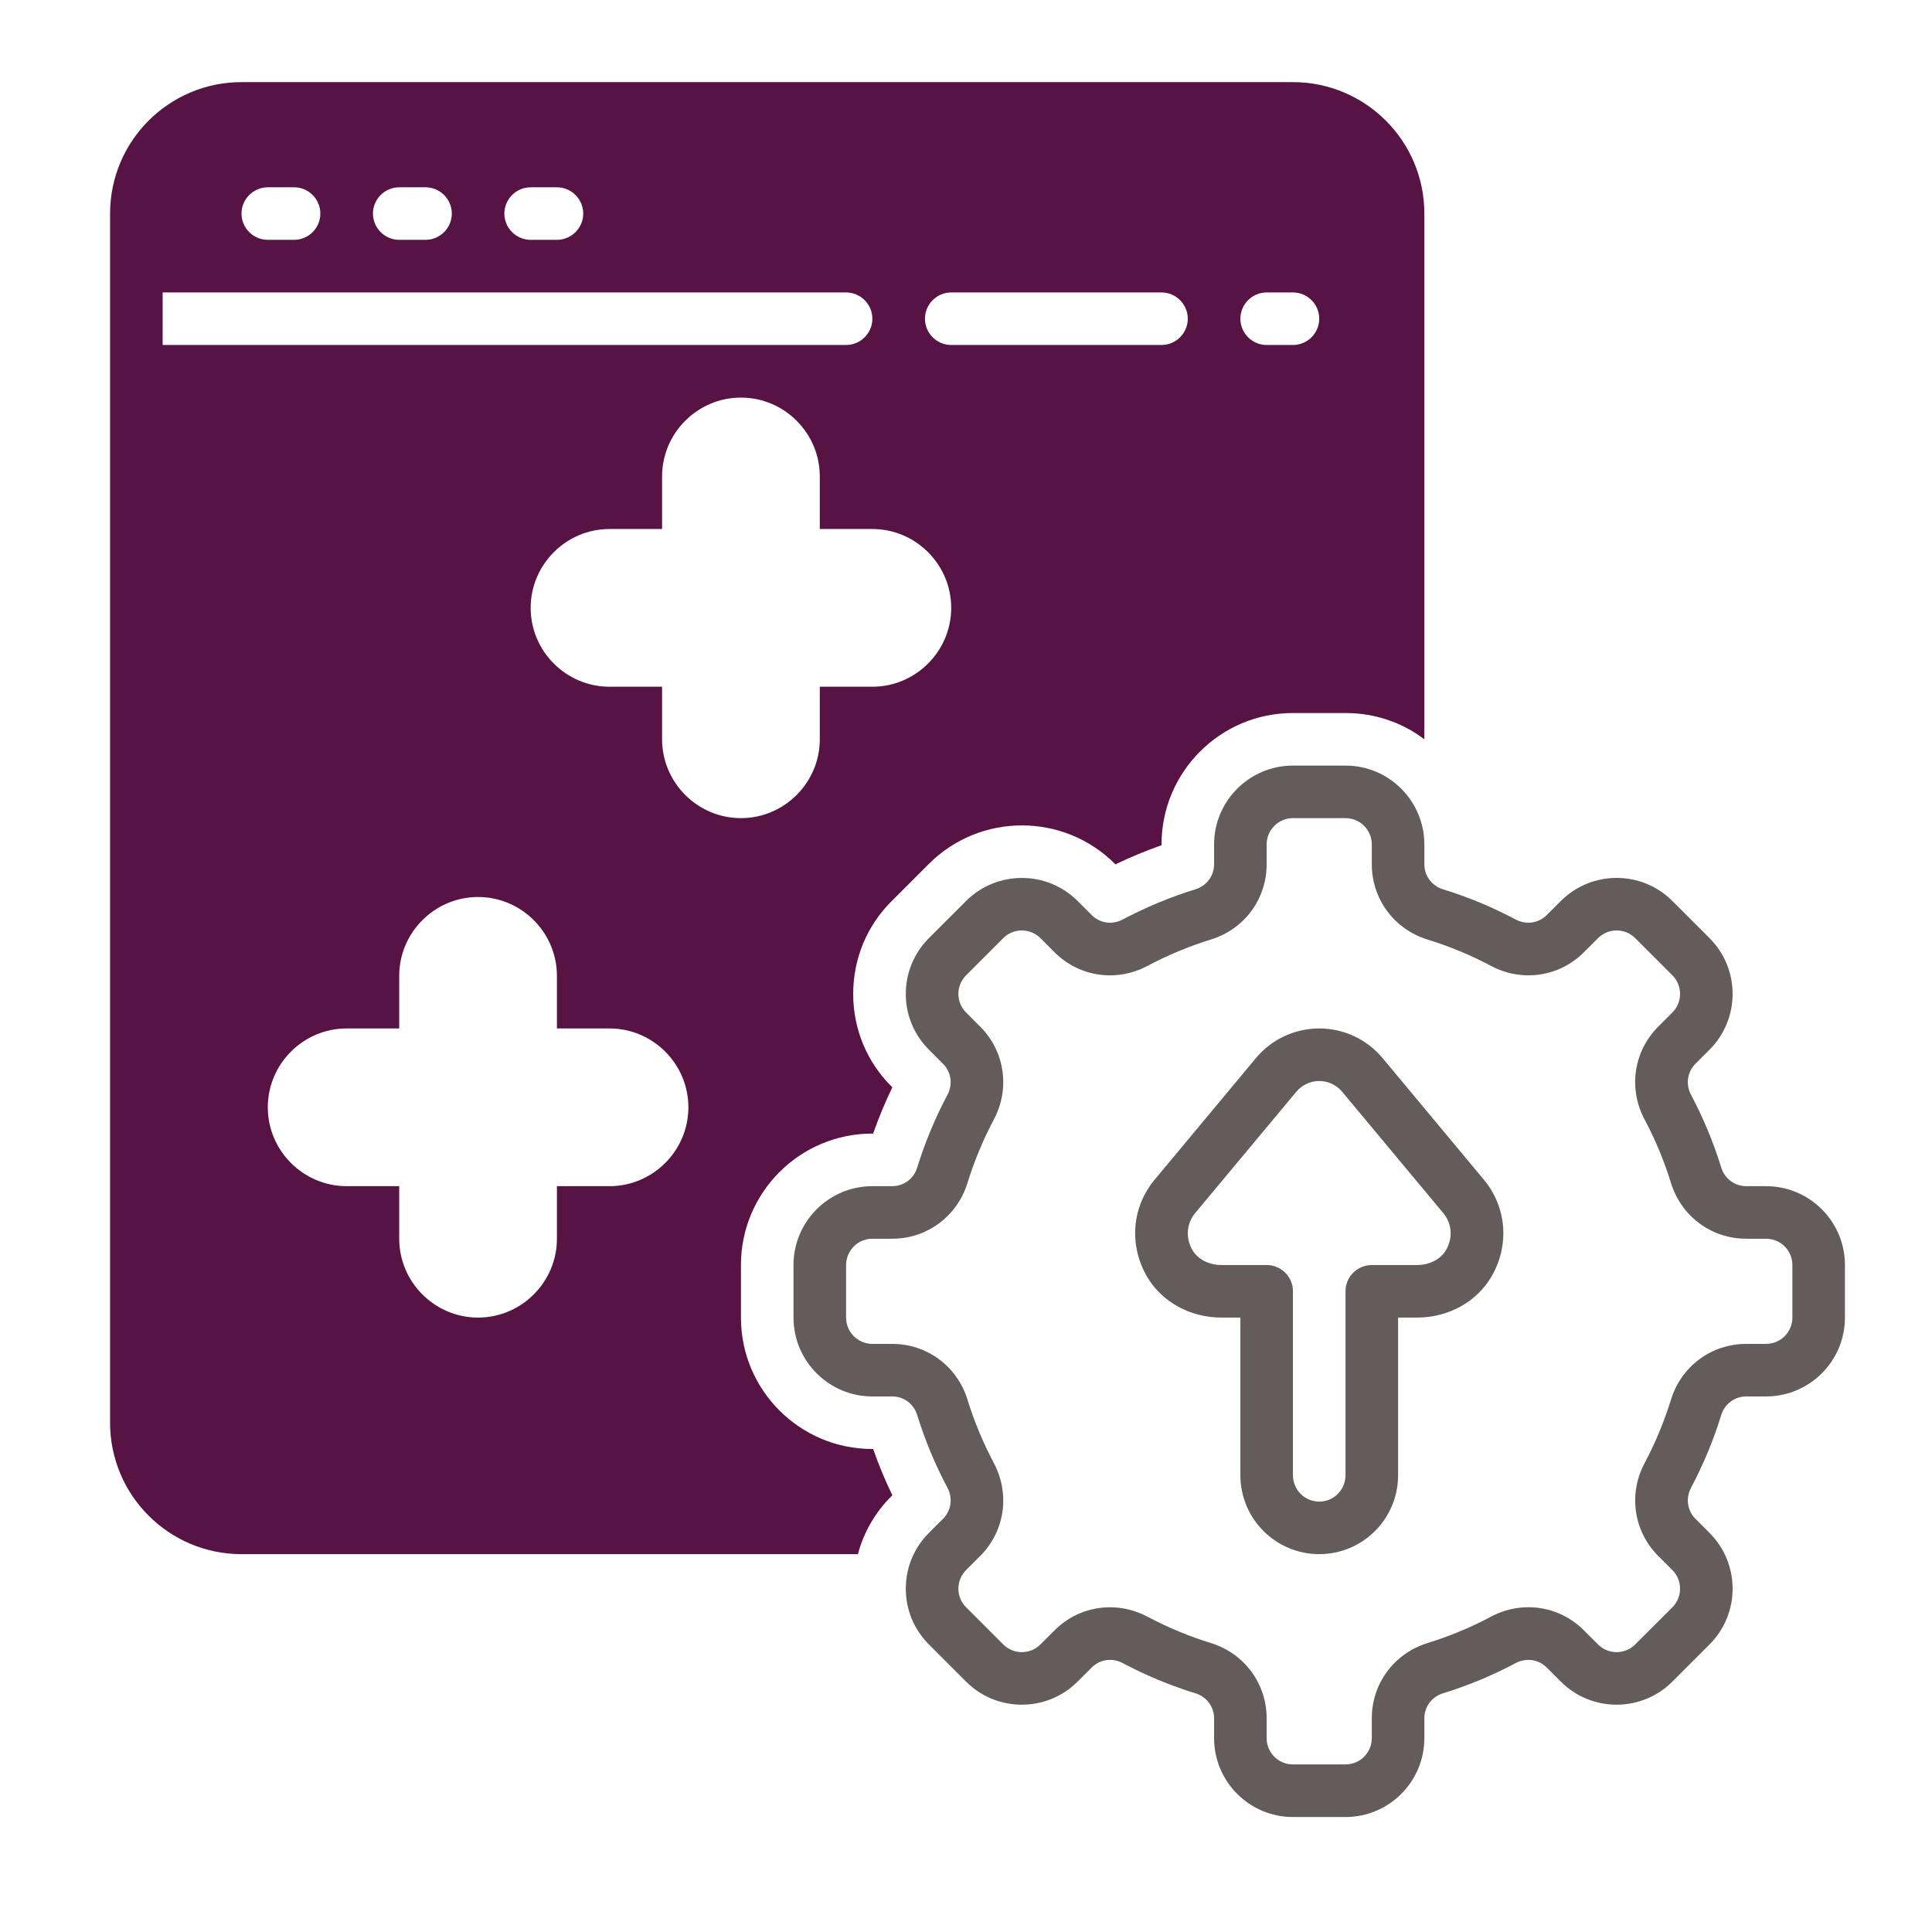 <svg width="49" height="49" viewBox="0 0 49 49" fill="none" xmlns="http://www.w3.org/2000/svg">
<path d="M44.792 30.084H44.287C43.996 30.084 43.741 29.894 43.655 29.612C43.46 28.98 43.202 28.358 42.888 27.766C42.748 27.503 42.793 27.188 42.999 26.981L43.359 26.622C44.138 25.841 44.138 24.573 43.358 23.794L42.415 22.851C41.636 22.07 40.366 22.071 39.587 22.851L39.227 23.21C39.02 23.416 38.705 23.461 38.442 23.321C37.851 23.007 37.23 22.749 36.598 22.555C36.315 22.468 36.125 22.213 36.125 21.922V21.417C36.125 20.314 35.228 19.417 34.125 19.417H32.792C31.689 19.417 30.792 20.314 30.792 21.417V21.922C30.792 22.213 30.602 22.468 30.32 22.554C29.688 22.749 29.067 23.007 28.474 23.321C28.212 23.461 27.897 23.417 27.69 23.21L27.33 22.85C26.55 22.071 25.281 22.073 24.502 22.851L23.559 23.793C23.182 24.171 22.973 24.674 22.973 25.208C22.973 25.742 23.181 26.244 23.559 26.622L23.918 26.981C24.125 27.188 24.169 27.504 24.03 27.766C23.717 28.355 23.459 28.976 23.263 29.611C23.176 29.894 22.922 30.084 22.631 30.084H22.125C21.022 30.084 20.125 30.981 20.125 32.084V33.417C20.125 34.52 21.022 35.417 22.125 35.417H22.631C22.922 35.417 23.176 35.607 23.263 35.89C23.459 36.525 23.717 37.146 24.03 37.734C24.169 37.997 24.125 38.313 23.918 38.519L23.559 38.879C23.181 39.256 22.973 39.759 22.973 40.293C22.973 40.827 23.182 41.33 23.559 41.707L24.502 42.65C25.282 43.431 26.551 43.429 27.33 42.65L27.69 42.291C27.896 42.084 28.212 42.039 28.475 42.18C29.067 42.494 29.688 42.752 30.319 42.946C30.602 43.033 30.792 43.287 30.792 43.578V44.084C30.792 45.187 31.689 46.084 32.792 46.084H34.125C35.228 46.084 36.125 45.187 36.125 44.084V43.578C36.125 43.287 36.315 43.033 36.597 42.946C37.23 42.752 37.851 42.494 38.443 42.179C38.705 42.041 39.021 42.084 39.227 42.291L39.587 42.651C40.367 43.43 41.637 43.429 42.415 42.65L43.358 41.707C44.138 40.927 44.138 39.659 43.358 38.879L42.999 38.519C42.793 38.313 42.748 37.998 42.888 37.734C43.202 37.142 43.46 36.521 43.654 35.89C43.741 35.607 43.996 35.417 44.287 35.417H44.792C45.895 35.417 46.792 34.52 46.792 33.417V32.084C46.792 30.981 45.895 30.084 44.792 30.084ZM45.459 33.417C45.459 33.785 45.16 34.084 44.792 34.084H44.287C43.407 34.084 42.641 34.651 42.38 35.497C42.21 36.049 41.985 36.592 41.711 37.108C41.293 37.892 41.433 38.838 42.056 39.462L42.415 39.821C42.675 40.081 42.675 40.504 42.416 40.764L41.472 41.707C41.212 41.967 40.79 41.967 40.53 41.707L40.17 41.348C39.547 40.724 38.601 40.584 37.817 41.002C37.3 41.276 36.758 41.502 36.205 41.672C35.36 41.933 34.792 42.699 34.792 43.578V44.084C34.792 44.452 34.493 44.75 34.125 44.75H32.792C32.424 44.75 32.125 44.452 32.125 44.084V43.578C32.125 42.699 31.558 41.933 30.712 41.672C30.16 41.502 29.617 41.276 29.101 41.002C28.799 40.842 28.474 40.764 28.152 40.764C27.637 40.764 27.131 40.964 26.747 41.348L26.388 41.707C26.128 41.967 25.705 41.967 25.445 41.707L24.502 40.763C24.376 40.638 24.307 40.471 24.307 40.293C24.307 40.115 24.376 39.948 24.502 39.821L24.861 39.462C25.484 38.839 25.623 37.893 25.207 37.108C24.934 36.594 24.708 36.052 24.537 35.496C24.276 34.651 23.51 34.084 22.631 34.084H22.125C21.758 34.084 21.459 33.785 21.459 33.417V32.084C21.459 31.716 21.758 31.417 22.125 31.417H22.631C23.51 31.417 24.276 30.849 24.537 30.004C24.708 29.449 24.934 28.907 25.207 28.392C25.623 27.608 25.484 26.662 24.861 26.039L24.502 25.679C24.376 25.553 24.307 25.386 24.307 25.208C24.307 25.03 24.376 24.863 24.502 24.737L25.445 23.793C25.704 23.534 26.127 23.534 26.388 23.793L26.747 24.153C27.371 24.777 28.315 24.915 29.1 24.499C29.617 24.224 30.16 23.999 30.712 23.828C31.558 23.568 32.125 22.802 32.125 21.922V21.417C32.125 21.049 32.424 20.75 32.792 20.75H34.125C34.493 20.75 34.792 21.049 34.792 21.417V21.922C34.792 22.802 35.36 23.568 36.205 23.829C36.758 23.999 37.3 24.224 37.817 24.498C38.601 24.915 39.547 24.777 40.17 24.153L40.53 23.794C40.79 23.534 41.213 23.534 41.472 23.793L42.416 24.737C42.675 24.996 42.675 25.42 42.416 25.679L42.056 26.039C41.433 26.662 41.293 27.608 41.71 28.392C41.985 28.909 42.21 29.451 42.38 30.004C42.641 30.849 43.407 31.417 44.287 31.417H44.792C45.16 31.417 45.459 31.716 45.459 32.084L45.459 33.417Z" fill="#645C5C"/>
<path d="M35.065 26.835C34.666 26.358 34.08 26.084 33.459 26.084C32.837 26.084 32.252 26.358 31.853 26.836L29.288 29.915C28.703 30.615 28.627 31.583 29.093 32.381C29.466 33.02 30.187 33.417 30.975 33.417H31.459V37.417C31.459 38.52 32.356 39.417 33.459 39.417C34.562 39.417 35.459 38.52 35.459 37.417V33.417H35.942C36.73 33.417 37.451 33.02 37.825 32.381C38.291 31.583 38.215 30.615 37.631 29.916L35.065 26.835ZM36.673 31.708C36.54 31.936 36.253 32.084 35.942 32.084H34.792C34.423 32.084 34.125 32.382 34.125 32.75V37.417C34.125 37.785 33.827 38.084 33.459 38.084C33.091 38.084 32.792 37.785 32.792 37.417V32.75C32.792 32.382 32.494 32.084 32.125 32.084H30.975C30.664 32.084 30.377 31.936 30.244 31.708C30.065 31.401 30.091 31.033 30.311 30.768L32.877 27.69C33.021 27.516 33.233 27.417 33.459 27.417C33.684 27.417 33.896 27.516 34.04 27.689L36.606 30.768C36.606 30.769 36.606 30.769 36.606 30.769C36.827 31.033 36.853 31.401 36.673 31.708Z" fill="#645C5C"/>
<path d="M22.125 36.75C20.285 36.75 18.792 35.257 18.792 33.417V32.084C18.792 30.244 20.285 28.75 22.125 28.75H22.145C22.285 28.35 22.445 27.963 22.632 27.577L22.619 27.564C21.985 26.937 21.639 26.097 21.639 25.21C21.639 24.317 21.985 23.477 22.619 22.85L23.559 21.91C24.859 20.61 26.972 20.61 28.272 21.904L28.285 21.924C28.672 21.737 29.065 21.577 29.459 21.437V21.417C29.459 19.577 30.952 18.084 32.792 18.084H34.125C34.879 18.084 35.572 18.33 36.125 18.75V5.417C36.125 3.577 34.632 2.083 32.792 2.083H6.125C4.285 2.083 2.792 3.577 2.792 5.417V36.084C2.792 37.923 4.285 39.417 6.125 39.417H21.759C21.905 38.864 22.199 38.35 22.619 37.937L22.632 37.923C22.445 37.537 22.285 37.15 22.145 36.75H22.125ZM32.125 7.417H32.792C33.159 7.417 33.459 7.717 33.459 8.084C33.459 8.45 33.159 8.75 32.792 8.75H32.125C31.759 8.75 31.459 8.45 31.459 8.084C31.459 7.717 31.759 7.417 32.125 7.417ZM22.125 17.417H20.792V18.75C20.792 19.85 19.892 20.75 18.792 20.75C17.692 20.75 16.792 19.85 16.792 18.75V17.417H15.459C14.359 17.417 13.459 16.517 13.459 15.417C13.459 14.317 14.359 13.417 15.459 13.417H16.792V12.084C16.792 10.983 17.692 10.084 18.792 10.084C19.892 10.084 20.792 10.983 20.792 12.084V13.417H22.125C23.225 13.417 24.125 14.317 24.125 15.417C24.125 16.517 23.225 17.417 22.125 17.417ZM24.125 7.417H29.459C29.825 7.417 30.125 7.717 30.125 8.084C30.125 8.45 29.825 8.75 29.459 8.75H24.125C23.759 8.75 23.459 8.45 23.459 8.084C23.459 7.717 23.759 7.417 24.125 7.417ZM13.459 4.75H14.125C14.492 4.75 14.792 5.05 14.792 5.417C14.792 5.783 14.492 6.083 14.125 6.083H13.459C13.092 6.083 12.792 5.783 12.792 5.417C12.792 5.05 13.092 4.75 13.459 4.75ZM10.125 4.75H10.792C11.159 4.75 11.459 5.05 11.459 5.417C11.459 5.783 11.159 6.083 10.792 6.083H10.125C9.759 6.083 9.459 5.783 9.459 5.417C9.459 5.05 9.759 4.75 10.125 4.75ZM6.792 4.75H7.459C7.825 4.75 8.125 5.05 8.125 5.417C8.125 5.783 7.825 6.083 7.459 6.083H6.792C6.425 6.083 6.125 5.783 6.125 5.417C6.125 5.05 6.425 4.75 6.792 4.75ZM4.125 8.75V7.417H21.459C21.825 7.417 22.125 7.717 22.125 8.084C22.125 8.45 21.825 8.75 21.459 8.75H4.125ZM15.459 30.084H14.125V31.417C14.125 32.517 13.225 33.417 12.125 33.417C11.025 33.417 10.125 32.517 10.125 31.417V30.084H8.792C7.692 30.084 6.792 29.183 6.792 28.084C6.792 26.983 7.692 26.084 8.792 26.084H10.125V24.75C10.125 23.65 11.025 22.75 12.125 22.75C13.225 22.75 14.125 23.65 14.125 24.75V26.084H15.459C16.559 26.084 17.459 26.983 17.459 28.084C17.459 29.183 16.559 30.084 15.459 30.084Z" fill="#571344"/>
</svg>
